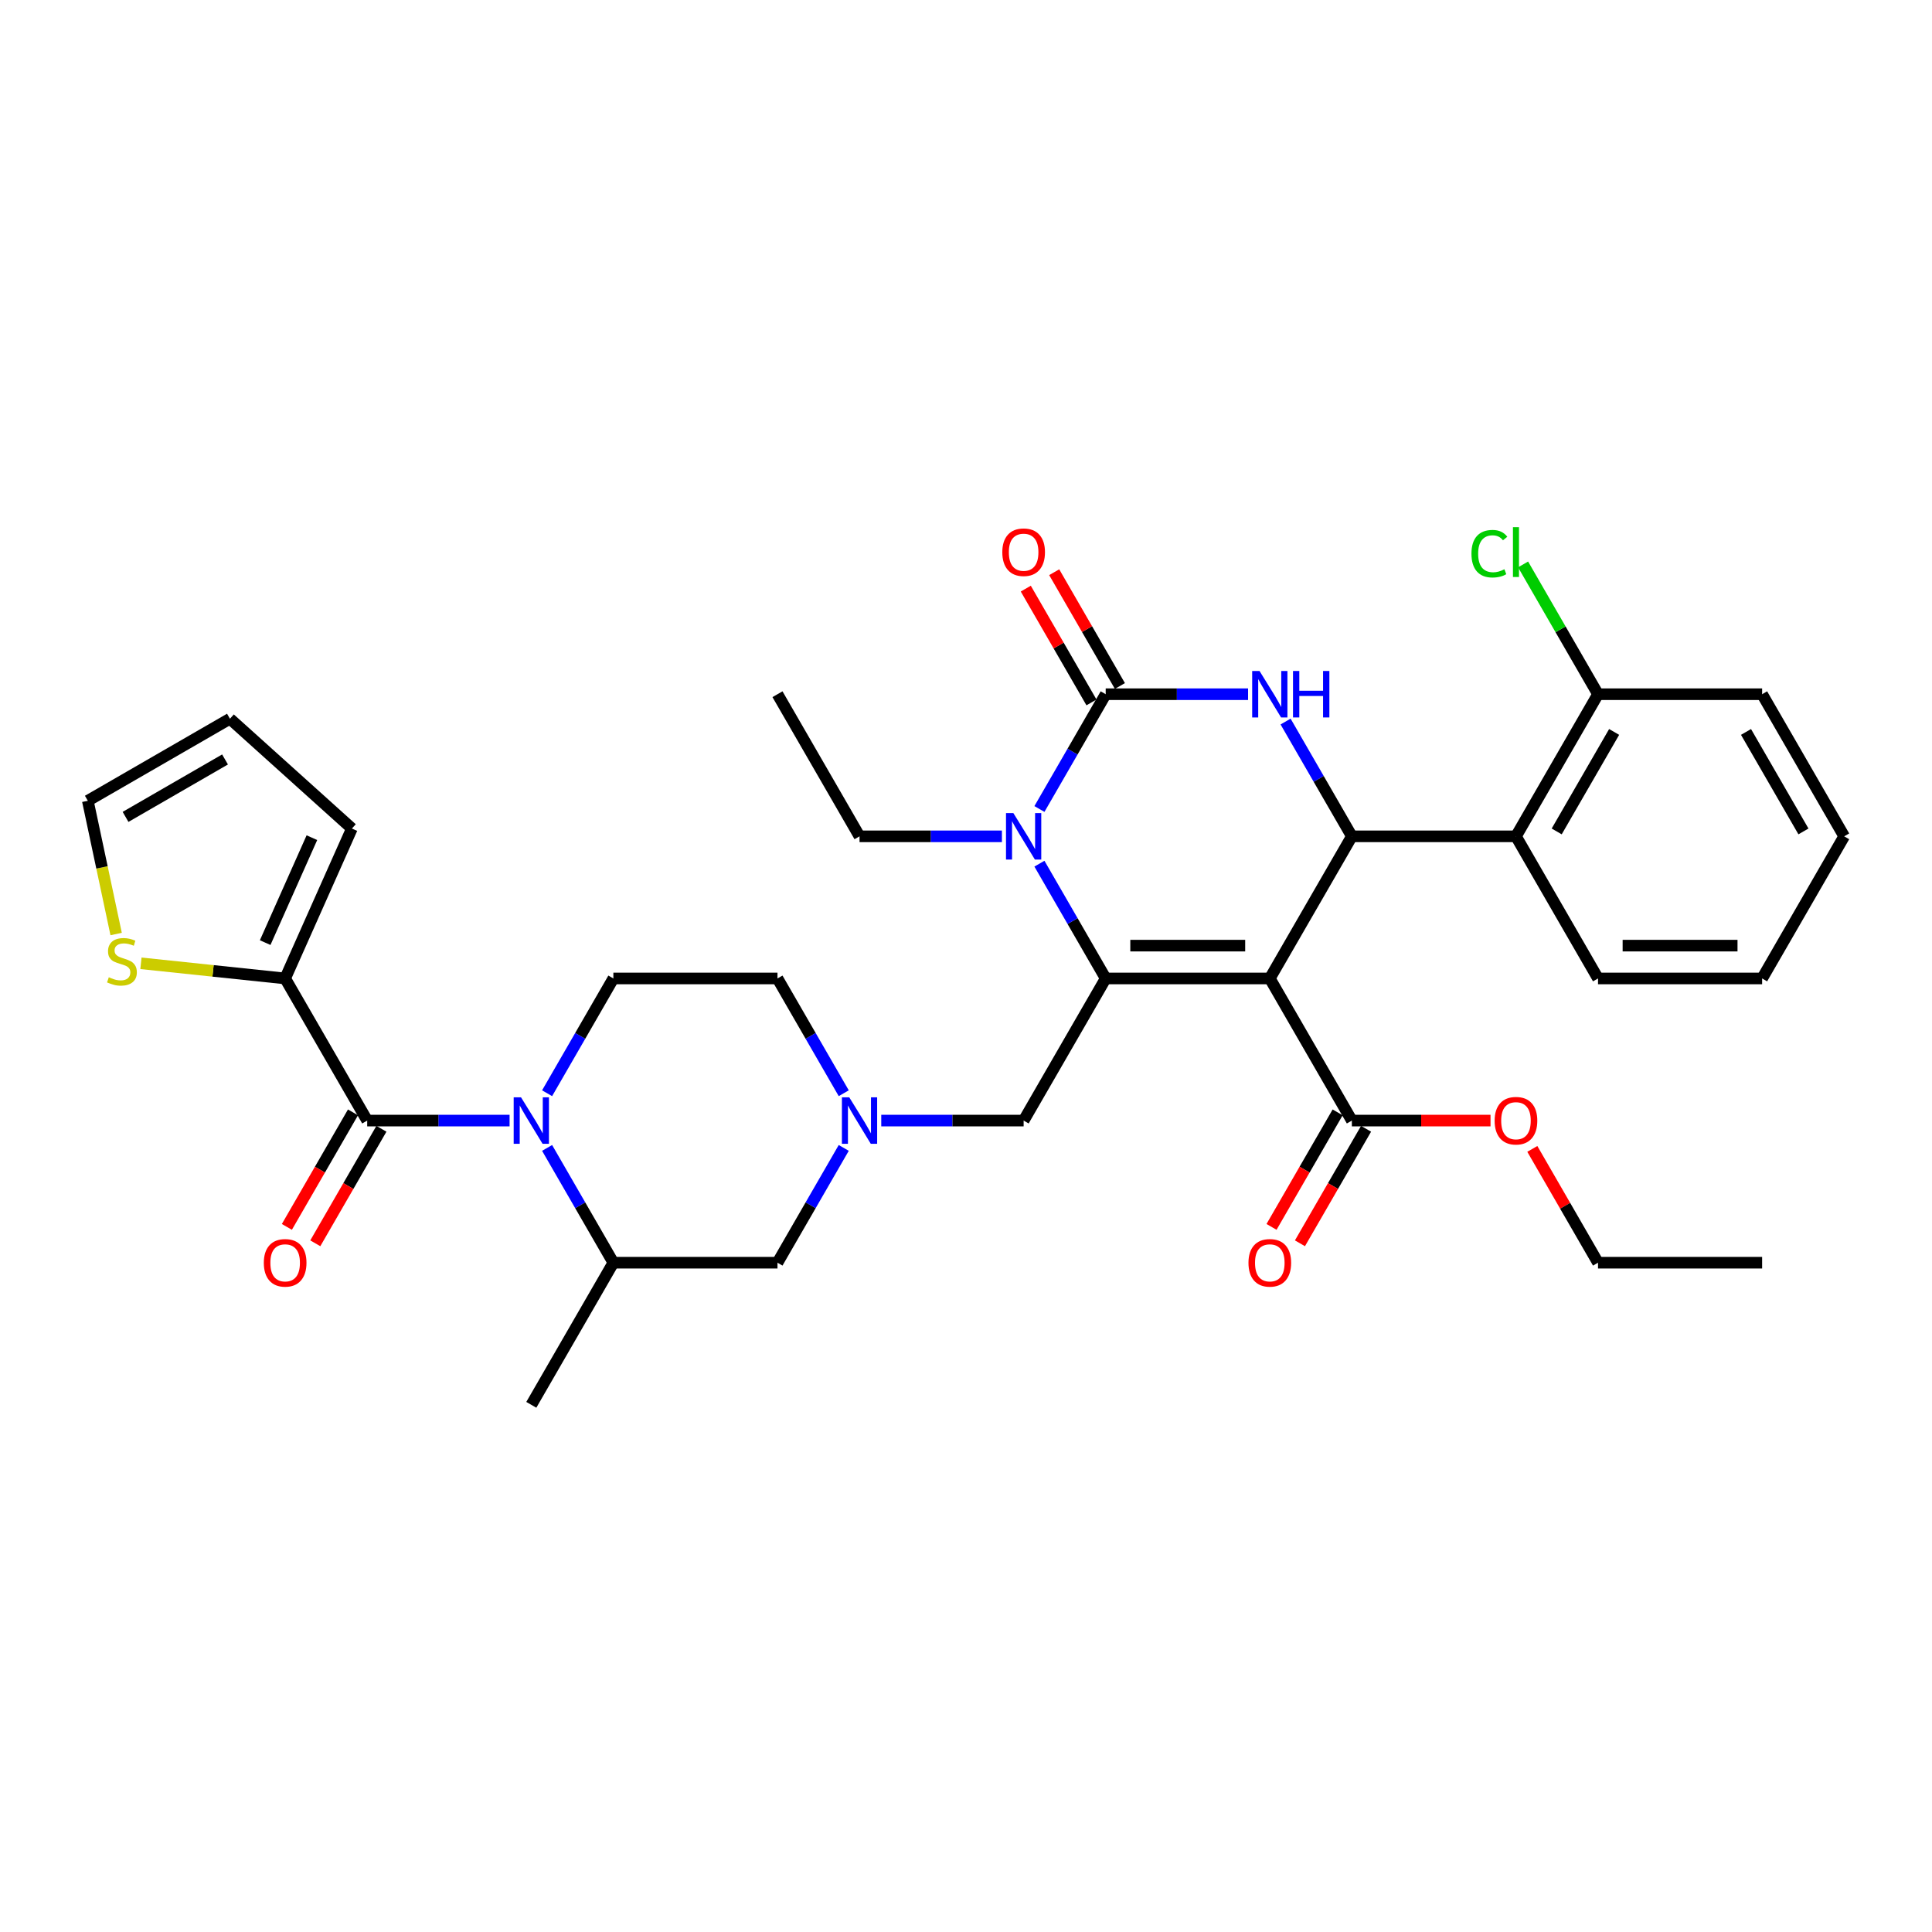 <?xml version='1.0' encoding='iso-8859-1'?>
<svg version='1.1' baseProfile='full'
              xmlns='http://www.w3.org/2000/svg'
                      xmlns:rdkit='http://www.rdkit.org/xml'
                      xmlns:xlink='http://www.w3.org/1999/xlink'
                  xml:space='preserve'
width='1000px' height='1000px' viewBox='0 0 1000 1000'>
<!-- END OF HEADER -->
<rect style='opacity:1.0;fill:#FFFFFF;stroke:none' width='1000' height='1000' x='0' y='0'> </rect>
<path class='bond-0' d='M 147.592,506.447 L 110.272,502.525' style='fill:none;fill-rule:evenodd;stroke:#000000;stroke-width:6px;stroke-linecap:butt;stroke-linejoin:miter;stroke-opacity:1' />
<path class='bond-0' d='M 110.272,502.525 L 72.951,498.602' style='fill:none;fill-rule:evenodd;stroke:#CCCC00;stroke-width:6px;stroke-linecap:butt;stroke-linejoin:miter;stroke-opacity:1' />
<path class='bond-1' d='M 147.592,506.447 L 182.141,428.848' style='fill:none;fill-rule:evenodd;stroke:#000000;stroke-width:6px;stroke-linecap:butt;stroke-linejoin:miter;stroke-opacity:1' />
<path class='bond-1' d='M 137.255,487.897 L 161.439,433.578' style='fill:none;fill-rule:evenodd;stroke:#000000;stroke-width:6px;stroke-linecap:butt;stroke-linejoin:miter;stroke-opacity:1' />
<path class='bond-2' d='M 147.592,506.447 L 190.063,580.009' style='fill:none;fill-rule:evenodd;stroke:#000000;stroke-width:6px;stroke-linecap:butt;stroke-linejoin:miter;stroke-opacity:1' />
<path class='bond-3' d='M 283.176,594.161 L 300.327,623.866' style='fill:none;fill-rule:evenodd;stroke:#0000FF;stroke-width:6px;stroke-linecap:butt;stroke-linejoin:miter;stroke-opacity:1' />
<path class='bond-3' d='M 300.327,623.866 L 317.477,653.572' style='fill:none;fill-rule:evenodd;stroke:#000000;stroke-width:6px;stroke-linecap:butt;stroke-linejoin:miter;stroke-opacity:1' />
<path class='bond-4' d='M 263.759,580.009 L 226.911,580.009' style='fill:none;fill-rule:evenodd;stroke:#0000FF;stroke-width:6px;stroke-linecap:butt;stroke-linejoin:miter;stroke-opacity:1' />
<path class='bond-4' d='M 226.911,580.009 L 190.063,580.009' style='fill:none;fill-rule:evenodd;stroke:#000000;stroke-width:6px;stroke-linecap:butt;stroke-linejoin:miter;stroke-opacity:1' />
<path class='bond-5' d='M 283.176,565.858 L 300.327,536.153' style='fill:none;fill-rule:evenodd;stroke:#0000FF;stroke-width:6px;stroke-linecap:butt;stroke-linejoin:miter;stroke-opacity:1' />
<path class='bond-5' d='M 300.327,536.153 L 317.477,506.447' style='fill:none;fill-rule:evenodd;stroke:#000000;stroke-width:6px;stroke-linecap:butt;stroke-linejoin:miter;stroke-opacity:1' />
<path class='bond-6' d='M 182.707,575.762 L 165.596,605.4' style='fill:none;fill-rule:evenodd;stroke:#000000;stroke-width:6px;stroke-linecap:butt;stroke-linejoin:miter;stroke-opacity:1' />
<path class='bond-6' d='M 165.596,605.4 L 148.485,635.037' style='fill:none;fill-rule:evenodd;stroke:#FF0000;stroke-width:6px;stroke-linecap:butt;stroke-linejoin:miter;stroke-opacity:1' />
<path class='bond-6' d='M 197.42,584.257 L 180.308,613.894' style='fill:none;fill-rule:evenodd;stroke:#000000;stroke-width:6px;stroke-linecap:butt;stroke-linejoin:miter;stroke-opacity:1' />
<path class='bond-6' d='M 180.308,613.894 L 163.197,643.532' style='fill:none;fill-rule:evenodd;stroke:#FF0000;stroke-width:6px;stroke-linecap:butt;stroke-linejoin:miter;stroke-opacity:1' />
<path class='bond-7' d='M 60.114,483.451 L 52.784,448.966' style='fill:none;fill-rule:evenodd;stroke:#CCCC00;stroke-width:6px;stroke-linecap:butt;stroke-linejoin:miter;stroke-opacity:1' />
<path class='bond-7' d='M 52.784,448.966 L 45.455,414.482' style='fill:none;fill-rule:evenodd;stroke:#000000;stroke-width:6px;stroke-linecap:butt;stroke-linejoin:miter;stroke-opacity:1' />
<path class='bond-8' d='M 182.141,428.848 L 119.017,372.011' style='fill:none;fill-rule:evenodd;stroke:#000000;stroke-width:6px;stroke-linecap:butt;stroke-linejoin:miter;stroke-opacity:1' />
<path class='bond-9' d='M 436.72,565.858 L 419.57,536.153' style='fill:none;fill-rule:evenodd;stroke:#0000FF;stroke-width:6px;stroke-linecap:butt;stroke-linejoin:miter;stroke-opacity:1' />
<path class='bond-9' d='M 419.57,536.153 L 402.42,506.447' style='fill:none;fill-rule:evenodd;stroke:#000000;stroke-width:6px;stroke-linecap:butt;stroke-linejoin:miter;stroke-opacity:1' />
<path class='bond-10' d='M 456.137,580.009 L 492.985,580.009' style='fill:none;fill-rule:evenodd;stroke:#0000FF;stroke-width:6px;stroke-linecap:butt;stroke-linejoin:miter;stroke-opacity:1' />
<path class='bond-10' d='M 492.985,580.009 L 529.833,580.009' style='fill:none;fill-rule:evenodd;stroke:#000000;stroke-width:6px;stroke-linecap:butt;stroke-linejoin:miter;stroke-opacity:1' />
<path class='bond-11' d='M 436.72,594.161 L 419.57,623.866' style='fill:none;fill-rule:evenodd;stroke:#0000FF;stroke-width:6px;stroke-linecap:butt;stroke-linejoin:miter;stroke-opacity:1' />
<path class='bond-11' d='M 419.57,623.866 L 402.42,653.572' style='fill:none;fill-rule:evenodd;stroke:#000000;stroke-width:6px;stroke-linecap:butt;stroke-linejoin:miter;stroke-opacity:1' />
<path class='bond-12' d='M 317.477,653.572 L 402.42,653.572' style='fill:none;fill-rule:evenodd;stroke:#000000;stroke-width:6px;stroke-linecap:butt;stroke-linejoin:miter;stroke-opacity:1' />
<path class='bond-13' d='M 317.477,653.572 L 275.006,727.134' style='fill:none;fill-rule:evenodd;stroke:#000000;stroke-width:6px;stroke-linecap:butt;stroke-linejoin:miter;stroke-opacity:1' />
<path class='bond-14' d='M 657.247,506.447 L 572.304,506.447' style='fill:none;fill-rule:evenodd;stroke:#000000;stroke-width:6px;stroke-linecap:butt;stroke-linejoin:miter;stroke-opacity:1' />
<path class='bond-14' d='M 644.506,489.459 L 585.046,489.459' style='fill:none;fill-rule:evenodd;stroke:#000000;stroke-width:6px;stroke-linecap:butt;stroke-linejoin:miter;stroke-opacity:1' />
<path class='bond-15' d='M 657.247,506.447 L 699.718,432.885' style='fill:none;fill-rule:evenodd;stroke:#000000;stroke-width:6px;stroke-linecap:butt;stroke-linejoin:miter;stroke-opacity:1' />
<path class='bond-16' d='M 657.247,506.447 L 699.718,580.009' style='fill:none;fill-rule:evenodd;stroke:#000000;stroke-width:6px;stroke-linecap:butt;stroke-linejoin:miter;stroke-opacity:1' />
<path class='bond-17' d='M 572.304,506.447 L 555.154,476.742' style='fill:none;fill-rule:evenodd;stroke:#000000;stroke-width:6px;stroke-linecap:butt;stroke-linejoin:miter;stroke-opacity:1' />
<path class='bond-17' d='M 555.154,476.742 L 538.004,447.036' style='fill:none;fill-rule:evenodd;stroke:#0000FF;stroke-width:6px;stroke-linecap:butt;stroke-linejoin:miter;stroke-opacity:1' />
<path class='bond-18' d='M 572.304,506.447 L 529.833,580.009' style='fill:none;fill-rule:evenodd;stroke:#000000;stroke-width:6px;stroke-linecap:butt;stroke-linejoin:miter;stroke-opacity:1' />
<path class='bond-19' d='M 518.587,432.885 L 481.739,432.885' style='fill:none;fill-rule:evenodd;stroke:#0000FF;stroke-width:6px;stroke-linecap:butt;stroke-linejoin:miter;stroke-opacity:1' />
<path class='bond-19' d='M 481.739,432.885 L 444.891,432.885' style='fill:none;fill-rule:evenodd;stroke:#000000;stroke-width:6px;stroke-linecap:butt;stroke-linejoin:miter;stroke-opacity:1' />
<path class='bond-20' d='M 538.004,418.733 L 555.154,389.028' style='fill:none;fill-rule:evenodd;stroke:#0000FF;stroke-width:6px;stroke-linecap:butt;stroke-linejoin:miter;stroke-opacity:1' />
<path class='bond-20' d='M 555.154,389.028 L 572.304,359.322' style='fill:none;fill-rule:evenodd;stroke:#000000;stroke-width:6px;stroke-linecap:butt;stroke-linejoin:miter;stroke-opacity:1' />
<path class='bond-21' d='M 572.304,359.322 L 609.152,359.322' style='fill:none;fill-rule:evenodd;stroke:#000000;stroke-width:6px;stroke-linecap:butt;stroke-linejoin:miter;stroke-opacity:1' />
<path class='bond-21' d='M 609.152,359.322 L 646.001,359.322' style='fill:none;fill-rule:evenodd;stroke:#0000FF;stroke-width:6px;stroke-linecap:butt;stroke-linejoin:miter;stroke-opacity:1' />
<path class='bond-22' d='M 579.661,355.075 L 562.657,325.625' style='fill:none;fill-rule:evenodd;stroke:#000000;stroke-width:6px;stroke-linecap:butt;stroke-linejoin:miter;stroke-opacity:1' />
<path class='bond-22' d='M 562.657,325.625 L 545.654,296.174' style='fill:none;fill-rule:evenodd;stroke:#FF0000;stroke-width:6px;stroke-linecap:butt;stroke-linejoin:miter;stroke-opacity:1' />
<path class='bond-22' d='M 564.948,363.57 L 547.945,334.119' style='fill:none;fill-rule:evenodd;stroke:#000000;stroke-width:6px;stroke-linecap:butt;stroke-linejoin:miter;stroke-opacity:1' />
<path class='bond-22' d='M 547.945,334.119 L 530.942,304.668' style='fill:none;fill-rule:evenodd;stroke:#FF0000;stroke-width:6px;stroke-linecap:butt;stroke-linejoin:miter;stroke-opacity:1' />
<path class='bond-23' d='M 665.417,373.474 L 682.568,403.179' style='fill:none;fill-rule:evenodd;stroke:#0000FF;stroke-width:6px;stroke-linecap:butt;stroke-linejoin:miter;stroke-opacity:1' />
<path class='bond-23' d='M 682.568,403.179 L 699.718,432.885' style='fill:none;fill-rule:evenodd;stroke:#000000;stroke-width:6px;stroke-linecap:butt;stroke-linejoin:miter;stroke-opacity:1' />
<path class='bond-24' d='M 699.718,432.885 L 784.661,432.885' style='fill:none;fill-rule:evenodd;stroke:#000000;stroke-width:6px;stroke-linecap:butt;stroke-linejoin:miter;stroke-opacity:1' />
<path class='bond-25' d='M 692.362,575.762 L 675.251,605.4' style='fill:none;fill-rule:evenodd;stroke:#000000;stroke-width:6px;stroke-linecap:butt;stroke-linejoin:miter;stroke-opacity:1' />
<path class='bond-25' d='M 675.251,605.4 L 658.139,635.037' style='fill:none;fill-rule:evenodd;stroke:#FF0000;stroke-width:6px;stroke-linecap:butt;stroke-linejoin:miter;stroke-opacity:1' />
<path class='bond-25' d='M 707.074,584.257 L 689.963,613.894' style='fill:none;fill-rule:evenodd;stroke:#000000;stroke-width:6px;stroke-linecap:butt;stroke-linejoin:miter;stroke-opacity:1' />
<path class='bond-25' d='M 689.963,613.894 L 672.852,643.532' style='fill:none;fill-rule:evenodd;stroke:#FF0000;stroke-width:6px;stroke-linecap:butt;stroke-linejoin:miter;stroke-opacity:1' />
<path class='bond-26' d='M 699.718,580.009 L 735.606,580.009' style='fill:none;fill-rule:evenodd;stroke:#000000;stroke-width:6px;stroke-linecap:butt;stroke-linejoin:miter;stroke-opacity:1' />
<path class='bond-26' d='M 735.606,580.009 L 771.494,580.009' style='fill:none;fill-rule:evenodd;stroke:#FF0000;stroke-width:6px;stroke-linecap:butt;stroke-linejoin:miter;stroke-opacity:1' />
<path class='bond-27' d='M 444.891,432.885 L 402.42,359.322' style='fill:none;fill-rule:evenodd;stroke:#000000;stroke-width:6px;stroke-linecap:butt;stroke-linejoin:miter;stroke-opacity:1' />
<path class='bond-28' d='M 793.125,594.671 L 810.128,624.121' style='fill:none;fill-rule:evenodd;stroke:#FF0000;stroke-width:6px;stroke-linecap:butt;stroke-linejoin:miter;stroke-opacity:1' />
<path class='bond-28' d='M 810.128,624.121 L 827.132,653.572' style='fill:none;fill-rule:evenodd;stroke:#000000;stroke-width:6px;stroke-linecap:butt;stroke-linejoin:miter;stroke-opacity:1' />
<path class='bond-29' d='M 827.132,653.572 L 912.074,653.572' style='fill:none;fill-rule:evenodd;stroke:#000000;stroke-width:6px;stroke-linecap:butt;stroke-linejoin:miter;stroke-opacity:1' />
<path class='bond-30' d='M 784.661,432.885 L 827.132,359.322' style='fill:none;fill-rule:evenodd;stroke:#000000;stroke-width:6px;stroke-linecap:butt;stroke-linejoin:miter;stroke-opacity:1' />
<path class='bond-30' d='M 805.744,430.345 L 835.474,378.851' style='fill:none;fill-rule:evenodd;stroke:#000000;stroke-width:6px;stroke-linecap:butt;stroke-linejoin:miter;stroke-opacity:1' />
<path class='bond-31' d='M 784.661,432.885 L 827.132,506.447' style='fill:none;fill-rule:evenodd;stroke:#000000;stroke-width:6px;stroke-linecap:butt;stroke-linejoin:miter;stroke-opacity:1' />
<path class='bond-32' d='M 827.132,359.322 L 807.739,325.734' style='fill:none;fill-rule:evenodd;stroke:#000000;stroke-width:6px;stroke-linecap:butt;stroke-linejoin:miter;stroke-opacity:1' />
<path class='bond-32' d='M 807.739,325.734 L 788.347,292.145' style='fill:none;fill-rule:evenodd;stroke:#00CC00;stroke-width:6px;stroke-linecap:butt;stroke-linejoin:miter;stroke-opacity:1' />
<path class='bond-33' d='M 827.132,359.322 L 912.074,359.322' style='fill:none;fill-rule:evenodd;stroke:#000000;stroke-width:6px;stroke-linecap:butt;stroke-linejoin:miter;stroke-opacity:1' />
<path class='bond-34' d='M 827.132,506.447 L 912.074,506.447' style='fill:none;fill-rule:evenodd;stroke:#000000;stroke-width:6px;stroke-linecap:butt;stroke-linejoin:miter;stroke-opacity:1' />
<path class='bond-34' d='M 839.873,489.459 L 899.333,489.459' style='fill:none;fill-rule:evenodd;stroke:#000000;stroke-width:6px;stroke-linecap:butt;stroke-linejoin:miter;stroke-opacity:1' />
<path class='bond-35' d='M 912.074,359.322 L 954.545,432.885' style='fill:none;fill-rule:evenodd;stroke:#000000;stroke-width:6px;stroke-linecap:butt;stroke-linejoin:miter;stroke-opacity:1' />
<path class='bond-35' d='M 903.732,378.851 L 933.462,430.345' style='fill:none;fill-rule:evenodd;stroke:#000000;stroke-width:6px;stroke-linecap:butt;stroke-linejoin:miter;stroke-opacity:1' />
<path class='bond-36' d='M 912.074,506.447 L 954.545,432.885' style='fill:none;fill-rule:evenodd;stroke:#000000;stroke-width:6px;stroke-linecap:butt;stroke-linejoin:miter;stroke-opacity:1' />
<path class='bond-37' d='M 317.477,506.447 L 402.42,506.447' style='fill:none;fill-rule:evenodd;stroke:#000000;stroke-width:6px;stroke-linecap:butt;stroke-linejoin:miter;stroke-opacity:1' />
<path class='bond-38' d='M 45.455,414.482 L 119.017,372.011' style='fill:none;fill-rule:evenodd;stroke:#000000;stroke-width:6px;stroke-linecap:butt;stroke-linejoin:miter;stroke-opacity:1' />
<path class='bond-38' d='M 64.983,422.824 L 116.477,393.094' style='fill:none;fill-rule:evenodd;stroke:#000000;stroke-width:6px;stroke-linecap:butt;stroke-linejoin:miter;stroke-opacity:1' />
<path  class='atom-1' d='M 269.688 567.982
L 277.571 580.723
Q 278.353 581.98, 279.61 584.257
Q 280.867 586.533, 280.935 586.669
L 280.935 567.982
L 284.129 567.982
L 284.129 592.037
L 280.833 592.037
L 272.373 578.107
Q 271.387 576.476, 270.334 574.607
Q 269.315 572.738, 269.009 572.161
L 269.009 592.037
L 265.883 592.037
L 265.883 567.982
L 269.688 567.982
' fill='#0000FF'/>
<path  class='atom-3' d='M 136.55 653.64
Q 136.55 647.864, 139.404 644.636
Q 142.258 641.408, 147.592 641.408
Q 152.927 641.408, 155.781 644.636
Q 158.635 647.864, 158.635 653.64
Q 158.635 659.484, 155.747 662.814
Q 152.859 666.109, 147.592 666.109
Q 142.292 666.109, 139.404 662.814
Q 136.55 659.518, 136.55 653.64
M 147.592 663.391
Q 151.262 663.391, 153.232 660.945
Q 155.237 658.464, 155.237 653.64
Q 155.237 648.917, 153.232 646.539
Q 151.262 644.126, 147.592 644.126
Q 143.923 644.126, 141.918 646.505
Q 139.947 648.883, 139.947 653.64
Q 139.947 658.498, 141.918 660.945
Q 143.923 663.391, 147.592 663.391
' fill='#FF0000'/>
<path  class='atom-4' d='M 56.32 505.825
Q 56.592 505.927, 57.713 506.402
Q 58.834 506.878, 60.057 507.184
Q 61.314 507.456, 62.538 507.456
Q 64.814 507.456, 66.139 506.368
Q 67.464 505.247, 67.464 503.31
Q 67.464 501.985, 66.785 501.17
Q 66.139 500.354, 65.12 499.913
Q 64.1 499.471, 62.402 498.961
Q 60.261 498.316, 58.97 497.704
Q 57.713 497.093, 56.795 495.801
Q 55.912 494.51, 55.912 492.336
Q 55.912 489.312, 57.951 487.443
Q 60.023 485.574, 64.1 485.574
Q 66.886 485.574, 70.046 486.899
L 69.265 489.516
Q 66.377 488.326, 64.202 488.326
Q 61.858 488.326, 60.567 489.312
Q 59.276 490.263, 59.31 491.928
Q 59.31 493.219, 59.955 494.001
Q 60.635 494.782, 61.586 495.224
Q 62.571 495.666, 64.202 496.175
Q 66.377 496.855, 67.668 497.534
Q 68.959 498.214, 69.876 499.607
Q 70.828 500.966, 70.828 503.31
Q 70.828 506.64, 68.585 508.441
Q 66.377 510.208, 62.673 510.208
Q 60.533 510.208, 58.902 509.732
Q 57.305 509.29, 55.402 508.509
L 56.32 505.825
' fill='#CCCC00'/>
<path  class='atom-6' d='M 439.573 567.982
L 447.456 580.723
Q 448.237 581.98, 449.495 584.257
Q 450.752 586.533, 450.82 586.669
L 450.82 567.982
L 454.014 567.982
L 454.014 592.037
L 450.718 592.037
L 442.258 578.107
Q 441.272 576.476, 440.219 574.607
Q 439.2 572.738, 438.894 572.161
L 438.894 592.037
L 435.768 592.037
L 435.768 567.982
L 439.573 567.982
' fill='#0000FF'/>
<path  class='atom-10' d='M 524.516 420.857
L 532.398 433.598
Q 533.18 434.855, 534.437 437.132
Q 535.694 439.408, 535.762 439.544
L 535.762 420.857
L 538.956 420.857
L 538.956 444.913
L 535.66 444.913
L 527.2 430.982
Q 526.215 429.351, 525.161 427.482
Q 524.142 425.614, 523.836 425.036
L 523.836 444.913
L 520.71 444.913
L 520.71 420.857
L 524.516 420.857
' fill='#0000FF'/>
<path  class='atom-12' d='M 651.929 347.295
L 659.812 360.036
Q 660.594 361.293, 661.851 363.57
Q 663.108 365.846, 663.176 365.982
L 663.176 347.295
L 666.37 347.295
L 666.37 371.35
L 663.074 371.35
L 654.614 357.42
Q 653.628 355.789, 652.575 353.92
Q 651.556 352.051, 651.25 351.474
L 651.25 371.35
L 648.124 371.35
L 648.124 347.295
L 651.929 347.295
' fill='#0000FF'/>
<path  class='atom-12' d='M 669.258 347.295
L 672.52 347.295
L 672.52 357.522
L 684.819 357.522
L 684.819 347.295
L 688.081 347.295
L 688.081 371.35
L 684.819 371.35
L 684.819 360.24
L 672.52 360.24
L 672.52 371.35
L 669.258 371.35
L 669.258 347.295
' fill='#0000FF'/>
<path  class='atom-14' d='M 518.791 285.828
Q 518.791 280.052, 521.645 276.824
Q 524.499 273.596, 529.833 273.596
Q 535.168 273.596, 538.022 276.824
Q 540.876 280.052, 540.876 285.828
Q 540.876 291.672, 537.988 295.002
Q 535.1 298.298, 529.833 298.298
Q 524.533 298.298, 521.645 295.002
Q 518.791 291.706, 518.791 285.828
M 529.833 295.58
Q 533.503 295.58, 535.473 293.133
Q 537.478 290.653, 537.478 285.828
Q 537.478 281.105, 535.473 278.727
Q 533.503 276.315, 529.833 276.315
Q 526.164 276.315, 524.159 278.693
Q 522.188 281.071, 522.188 285.828
Q 522.188 290.687, 524.159 293.133
Q 526.164 295.58, 529.833 295.58
' fill='#FF0000'/>
<path  class='atom-18' d='M 646.204 653.64
Q 646.204 647.864, 649.058 644.636
Q 651.913 641.408, 657.247 641.408
Q 662.581 641.408, 665.435 644.636
Q 668.289 647.864, 668.289 653.64
Q 668.289 659.484, 665.401 662.814
Q 662.513 666.109, 657.247 666.109
Q 651.946 666.109, 649.058 662.814
Q 646.204 659.518, 646.204 653.64
M 657.247 663.391
Q 660.916 663.391, 662.887 660.945
Q 664.892 658.464, 664.892 653.64
Q 664.892 648.917, 662.887 646.539
Q 660.916 644.126, 657.247 644.126
Q 653.577 644.126, 651.573 646.505
Q 649.602 648.883, 649.602 653.64
Q 649.602 658.498, 651.573 660.945
Q 653.577 663.391, 657.247 663.391
' fill='#FF0000'/>
<path  class='atom-19' d='M 773.618 580.077
Q 773.618 574.301, 776.472 571.074
Q 779.326 567.846, 784.661 567.846
Q 789.995 567.846, 792.849 571.074
Q 795.703 574.301, 795.703 580.077
Q 795.703 585.921, 792.815 589.251
Q 789.927 592.547, 784.661 592.547
Q 779.36 592.547, 776.472 589.251
Q 773.618 585.955, 773.618 580.077
M 784.661 589.829
Q 788.33 589.829, 790.301 587.382
Q 792.305 584.902, 792.305 580.077
Q 792.305 575.355, 790.301 572.976
Q 788.33 570.564, 784.661 570.564
Q 780.991 570.564, 778.986 572.942
Q 777.016 575.321, 777.016 580.077
Q 777.016 584.936, 778.986 587.382
Q 780.991 589.829, 784.661 589.829
' fill='#FF0000'/>
<path  class='atom-24' d='M 761.624 286.593
Q 761.624 280.613, 764.41 277.487
Q 767.23 274.327, 772.565 274.327
Q 777.525 274.327, 780.176 277.827
L 777.933 279.661
Q 775.996 277.113, 772.565 277.113
Q 768.929 277.113, 766.993 279.559
Q 765.09 281.972, 765.09 286.593
Q 765.09 291.349, 767.06 293.796
Q 769.065 296.242, 772.939 296.242
Q 775.589 296.242, 778.681 294.645
L 779.632 297.193
Q 778.375 298.009, 776.472 298.485
Q 774.569 298.96, 772.463 298.96
Q 767.23 298.96, 764.41 295.766
Q 761.624 292.573, 761.624 286.593
' fill='#00CC00'/>
<path  class='atom-24' d='M 783.098 272.866
L 786.223 272.866
L 786.223 298.654
L 783.098 298.654
L 783.098 272.866
' fill='#00CC00'/>
</svg>
